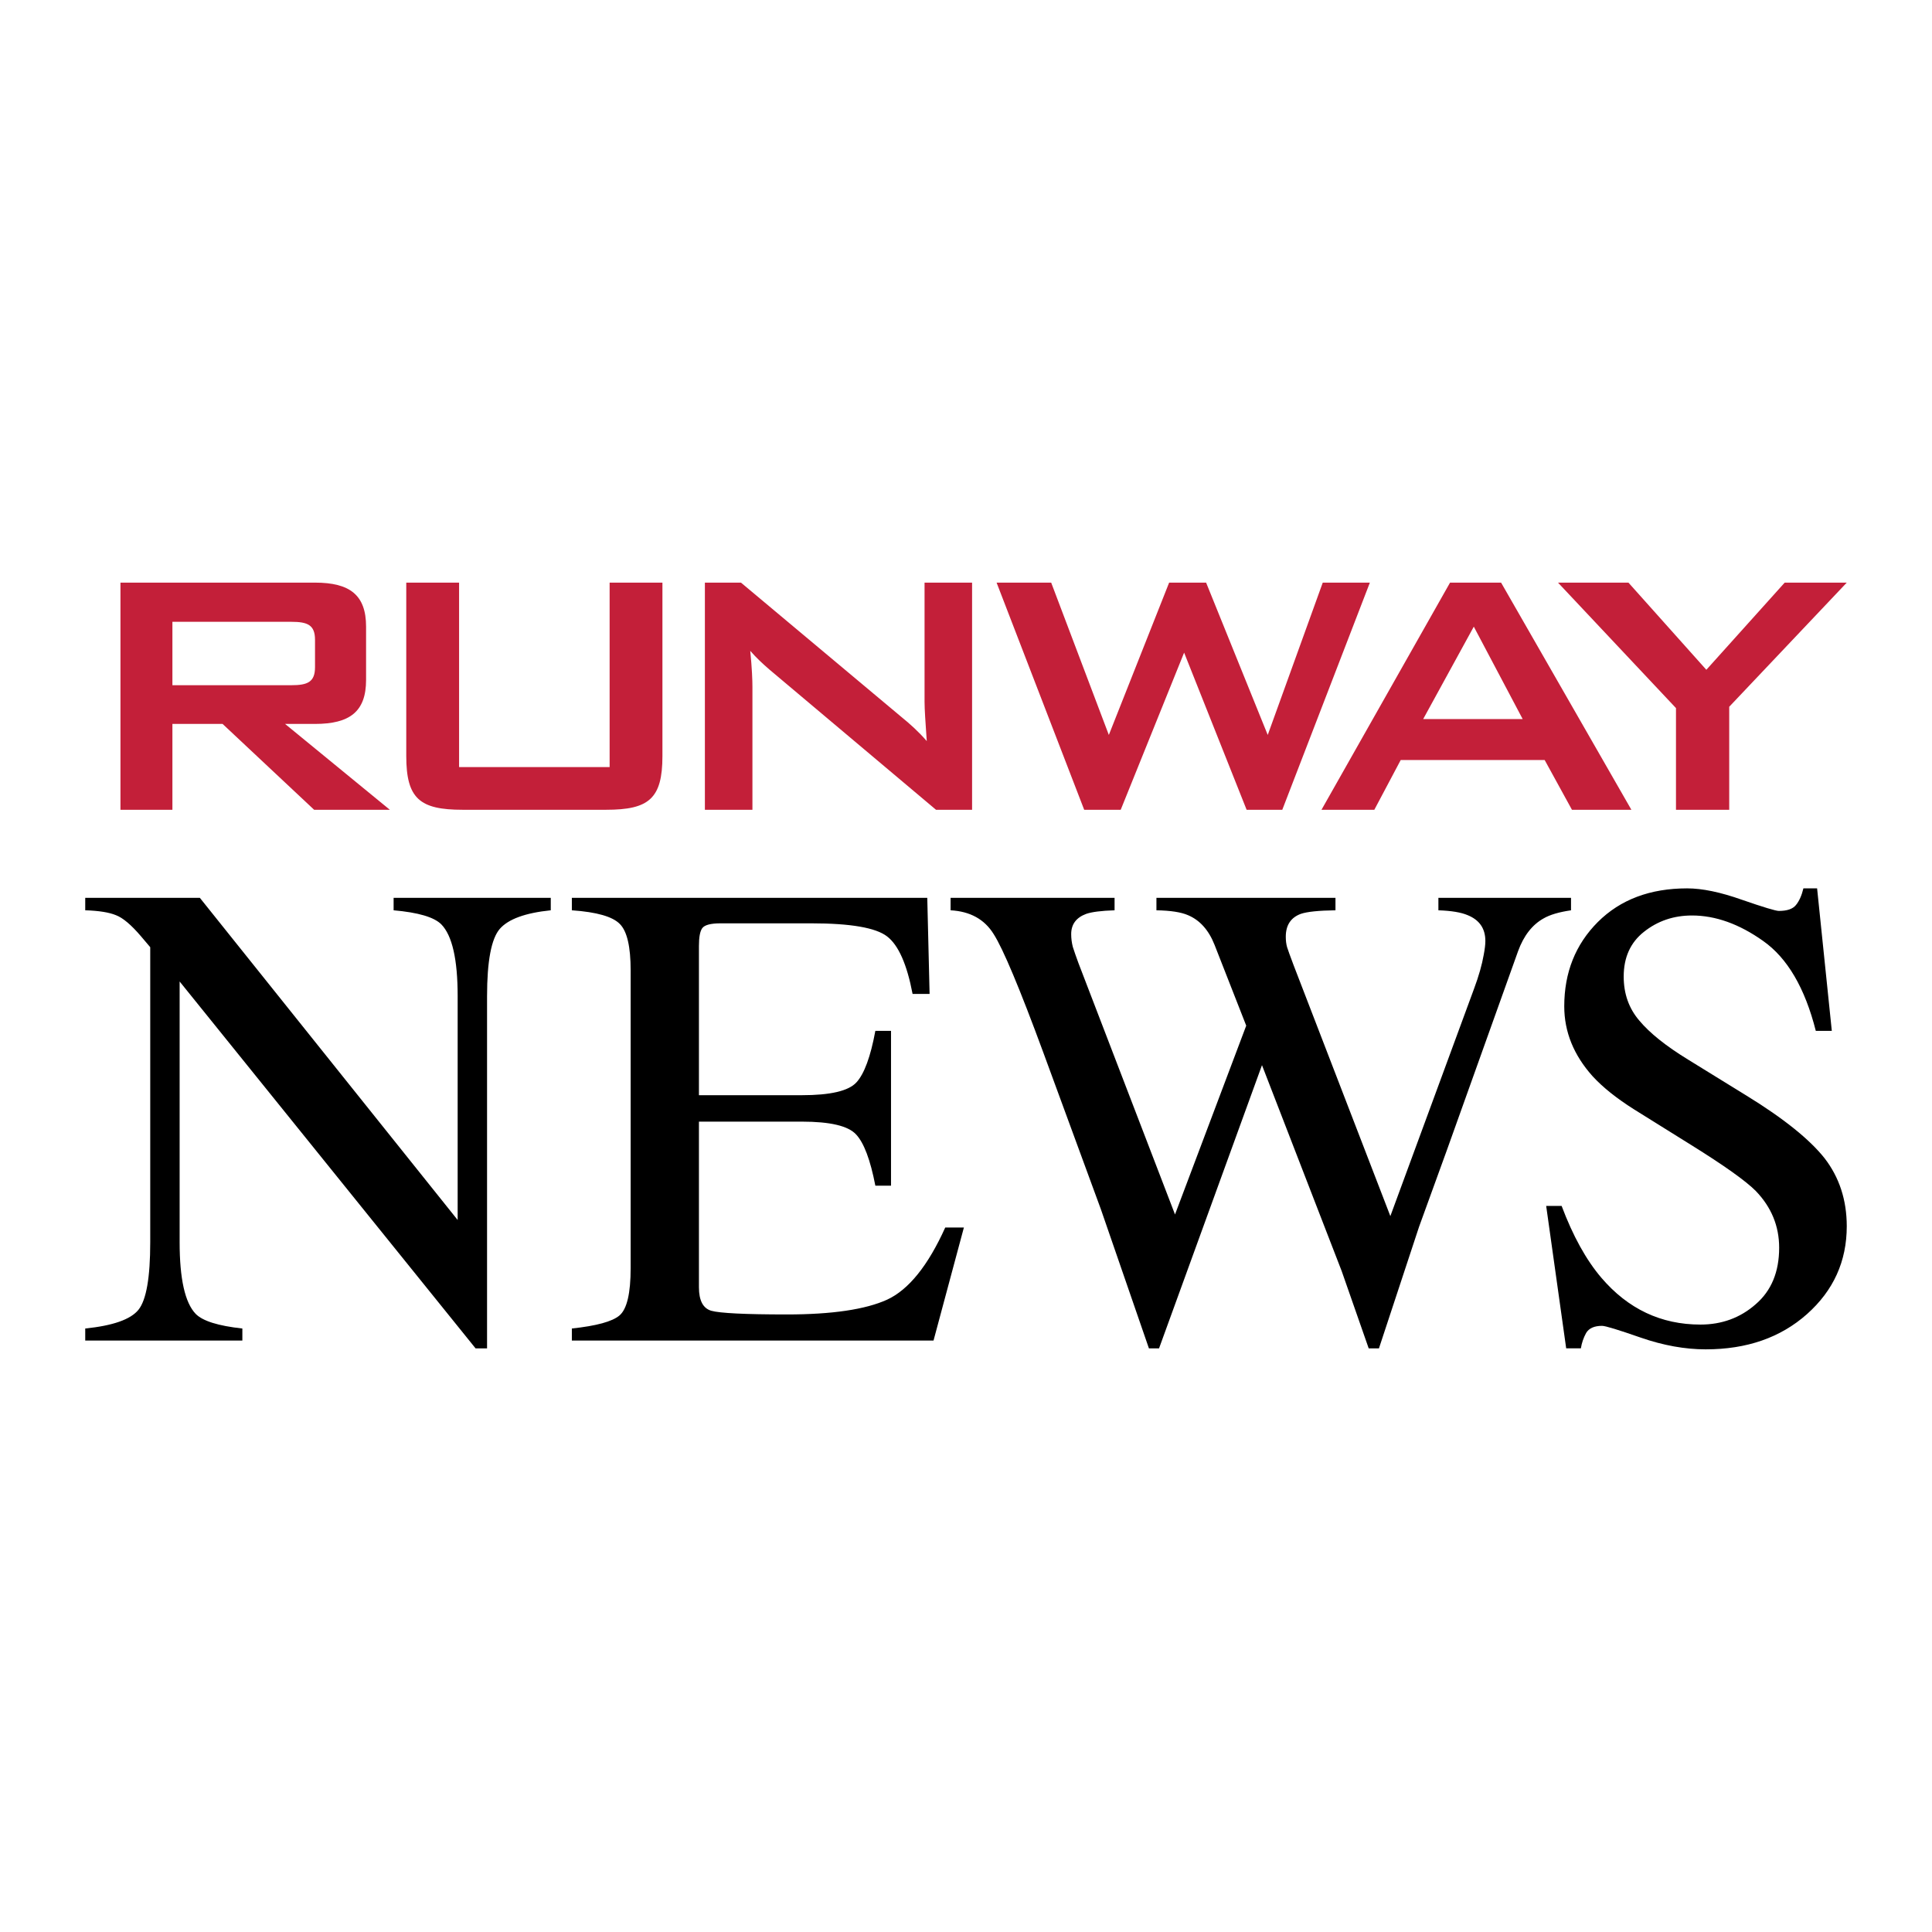 <svg xmlns="http://www.w3.org/2000/svg" width="2500" height="2500" viewBox="0 0 192.756 192.756"><g fill-rule="evenodd" clip-rule="evenodd"><path fill="#fff" d="M0 0h192.756v192.756H0V0z"/><path d="M12.018 80.791h5.183v-8.565h5.006l9.134 8.565h7.554l-10.453-8.565h2.986c3.471 0 5.096-1.228 5.096-4.391v-5.313c0-3.163-1.625-4.393-5.096-4.393h-19.41v22.662zm17.039-18.753c1.626 0 2.372.307 2.372 1.8v2.725c0 1.492-.746 1.801-2.372 1.801H17.201v-6.325h11.856v-.001zM45.803 58.129h-5.27v17.304c0 4.261 1.36 5.358 5.621 5.358h14.318c4.259 0 5.619-1.098 5.619-5.358V58.129h-5.269v18.402H45.803V58.129zM70.327 80.791h4.743V68.538c0-.659-.043-1.845-.217-3.602.613.702 1.228 1.272 1.887 1.844l16.645 14.011h3.6V58.129h-4.742V70.03c0 .704.087 2.021.22 3.909-.791-.92-1.669-1.713-2.59-2.458L73.928 58.129h-3.601v22.662zM108.17 80.791h3.644l6.325-15.678 6.236 15.678h3.559l8.738-22.662h-4.701l-5.489 15.197-6.148-15.197h-3.689l-6.016 15.197-5.752-15.197H99.43l8.74 22.662zM131.846 80.791h5.271l2.633-4.964h14.361l2.723 4.964h5.93l-13-22.662h-5.092l-12.826 22.662zm10.144-9.048l5.051-9.222 4.877 9.222h-9.928zM167.213 80.791h5.312V70.514l11.727-12.385h-6.193l-7.817 8.696-7.771-8.696h-7.028l11.77 12.517v10.145z" fill="#c31f39"/><path d="M8.504 132.545c2.757-.282 4.527-.902 5.309-1.866.786-.976 1.176-3.222 1.176-6.745V94.502l-.911-1.075c-.982-1.153-1.817-1.858-2.51-2.119-.678-.282-1.698-.445-3.064-.489v-1.241H19.94l25.721 32.141V99.393c0-3.676-.544-6.061-1.634-7.173-.716-.717-2.3-1.183-4.756-1.4v-1.241H54.95v1.241c-2.545.261-4.235.879-5.086 1.855-.846.981-1.27 3.216-1.27 6.718v35.136H47.45L17.922 97.923v26.011c0 3.653.531 6.03 1.596 7.146.699.717 2.25 1.202 4.662 1.465v1.202H8.504v-1.202zM57.054 132.545c2.455-.263 4.04-.694 4.755-1.304.743-.637 1.111-2.21 1.111-4.728V96.816c0-2.37-.358-3.91-1.079-4.629-.716-.738-2.309-1.194-4.787-1.367v-1.241h35.46l.232 9.587h-1.697c-.563-2.956-1.409-4.869-2.542-5.739-1.128-.872-3.65-1.305-7.561-1.306h-9.06c-.982 0-1.591.162-1.827.488-.219.31-.326.896-.326 1.763v14.896h10.264c2.848 0 4.663-.422 5.445-1.274.781-.846 1.415-2.56 1.892-5.146h1.563v15.445h-1.563c-.499-2.581-1.144-4.285-1.924-5.109-.78-.855-2.587-1.279-5.413-1.279H69.733v16.529c0 1.322.412 2.103 1.235 2.342.852.239 3.361.367 7.533.367 4.517 0 7.851-.497 10.005-1.475 2.152-.996 4.083-3.394 5.802-7.201h1.86l-3.03 11.279H57.054v-1.201zM111.201 89.579v1.241c-1.324.043-2.268.163-2.83.357-1 .37-1.498 1.043-1.498 2.023 0 .434.055.858.162 1.271.131.412.314.942.555 1.598l9.641 25.099 7.105-18.839-3.158-8.056c-.584-1.479-1.463-2.464-2.645-2.964-.695-.304-1.746-.466-3.156-.489v-1.241h17.863v1.241c-1.67.023-2.832.142-3.459.357-1 .37-1.498 1.129-1.498 2.285 0 .39.043.738.131 1.041.088.283.303.877.65 1.796l9.652 25.032 8.34-22.657c.479-1.279.803-2.419.977-3.422.107-.564.162-1.02.162-1.367 0-1.243-.586-2.097-1.758-2.575-.65-.282-1.627-.445-2.928-.489V89.58h13.232v1.241c-1.193.173-2.113.444-2.744.814-1.127.629-1.975 1.72-2.537 3.258l-7.104 19.855-2.779 7.656-4 12.125h-1.021l-2.699-7.721-7.949-20.537-10.271 28.258h-1.008l-4.795-13.883-5.736-15.618c-2.367-6.431-4.025-10.373-4.957-11.828-.912-1.478-2.342-2.272-4.3-2.38v-1.241h16.36zM155.805 120.319c1.127 2.996 2.449 5.391 3.969 7.17 2.656 3.104 5.943 4.664 9.881 4.664 2.125 0 3.971-.671 5.51-2.027 1.561-1.344 2.342-3.221 2.342-5.64 0-2.168-.781-4.057-2.342-5.673-1.02-1.019-3.178-2.55-6.453-4.588l-5.705-3.557c-1.715-1.086-3.092-2.181-4.111-3.292-1.887-2.104-2.83-4.43-2.83-6.975 0-3.367 1.115-6.171 3.35-8.412 2.246-2.237 5.207-3.355 8.906-3.356 1.518 0 3.338.38 5.477 1.139 2.146.744 3.373 1.111 3.676 1.111.824 0 1.389-.194 1.705-.585.324-.39.574-.948.746-1.665h1.367l1.467 14.214h-1.598c-1.084-4.284-2.84-7.271-5.248-8.965-2.387-1.697-4.76-2.544-7.104-2.544-1.824 0-3.428.544-4.795 1.632-1.346 1.064-2.018 2.549-2.018 4.463 0 1.721.521 3.185 1.564 4.398 1.039 1.242 2.654 2.533 4.857 3.883l5.867 3.618c3.666 2.256 6.258 4.337 7.754 6.225 1.475 1.91 2.211 4.176 2.213 6.78 0 3.501-1.324 6.417-3.969 8.772-2.637 2.342-5.998 3.515-10.109 3.515-2.059 0-4.229-.391-6.486-1.173-2.234-.779-3.523-1.172-3.848-1.172-.781 0-1.314.239-1.596.719-.26.477-.434.985-.52 1.527h-1.465l-1.996-14.209h1.542v.003z"/></g></svg>